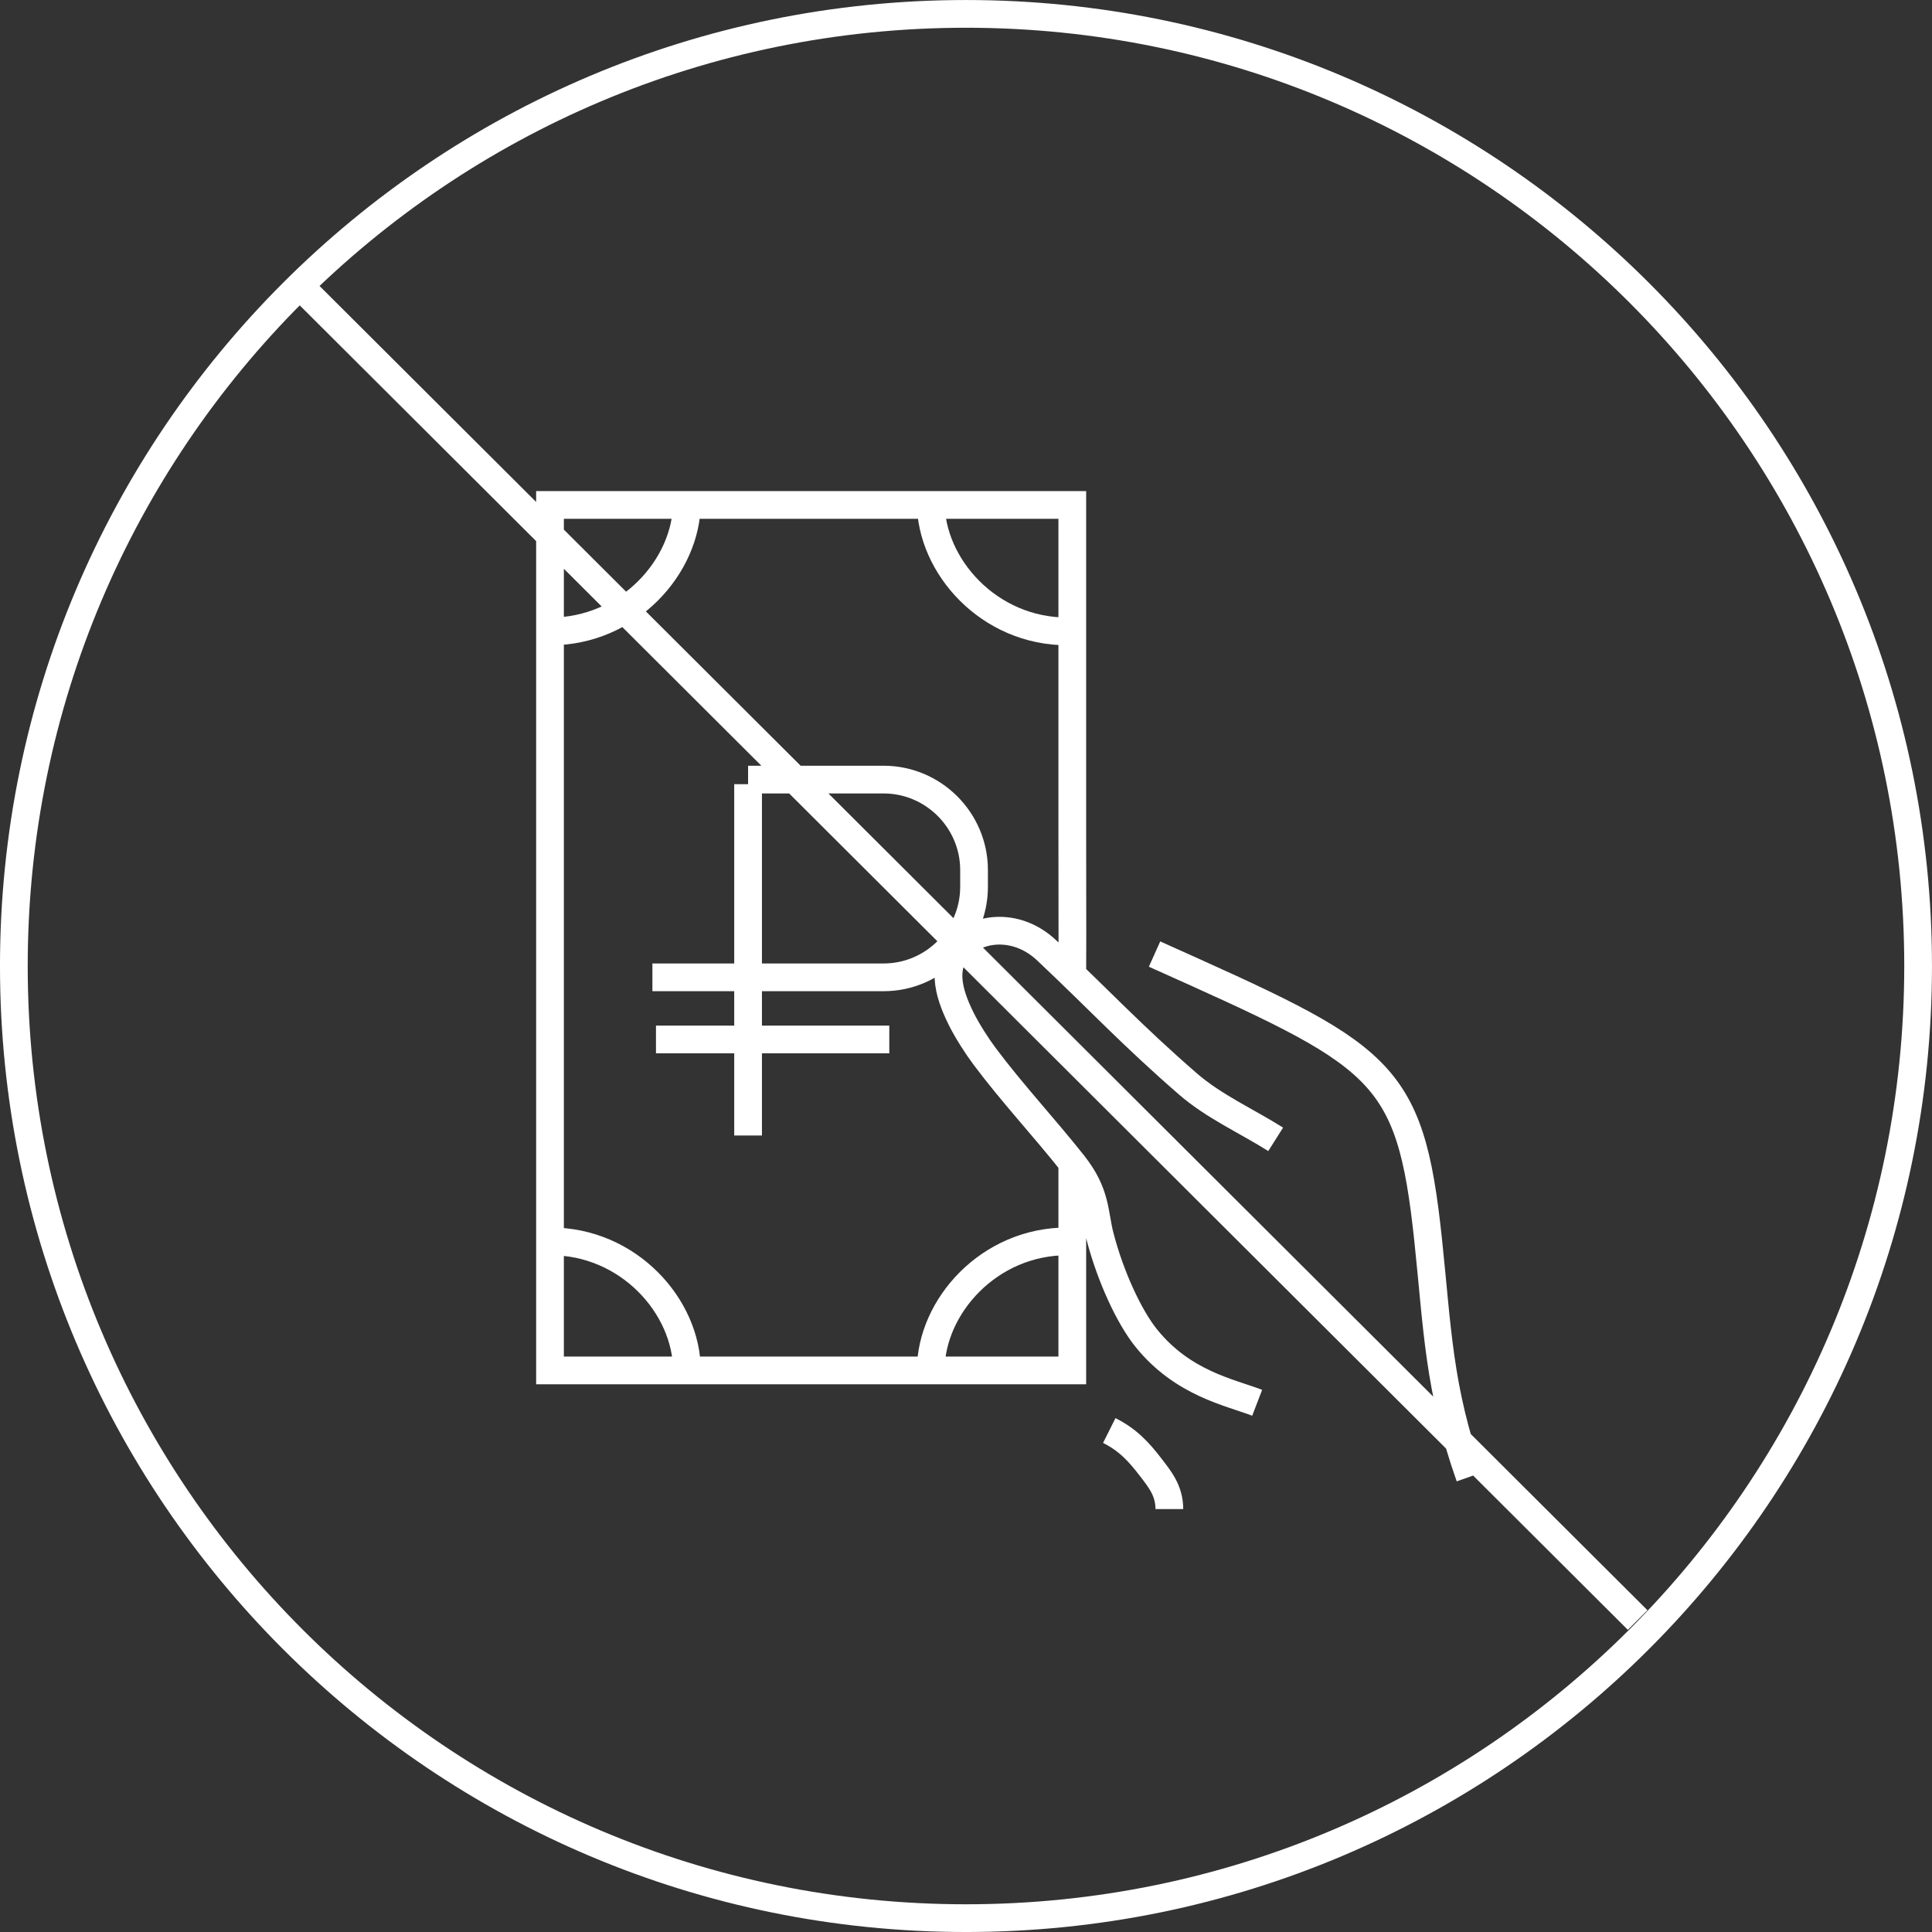<?xml version="1.0" encoding="UTF-8"?> <!-- Creator: CorelDRAW --> <svg xmlns="http://www.w3.org/2000/svg" xmlns:xlink="http://www.w3.org/1999/xlink" xml:space="preserve" width="209px" height="209px" style="shape-rendering:geometricPrecision; text-rendering:geometricPrecision; image-rendering:optimizeQuality; fill-rule:evenodd; clip-rule:evenodd" viewBox="0 0 208.682 208.682"><rect x="0" y="0" width="208.682" height="208.682" fill="#333333" stroke="none"/> <defs> <style type="text/css"> <![CDATA[ .str0 {stroke:white;stroke-width:2.995} .fil0 {fill:none} ]]> </style> </defs> <g id="Layer_x0020_1">  <path class="fil0 str0" d="M80.803 122.648l0 -8.044 0 -29.899m0 -0.498l14.644 0c5.37,0 9.763,4.393 9.763,9.763l0 1.831c0,5.369 -4.394,9.763 -9.763,9.763l-24.979 0m0.386 6.712l25.203 0m62.7 47.232c-3.378,-9.57 -3.474,-15.898 -4.497,-25.562 -1.978,-18.686 -4.989,-19.868 -29.553,-30.895m11.084 48.469c-2.973,-1.143 -8.029,-2.085 -11.982,-6.99 -1.854,-2.3 -3.877,-6.68 -4.992,-10.983 -0.663,-2.558 -0.365,-4.614 -2.914,-7.834 -3.121,-3.942 -6.583,-7.64 -9.567,-11.636 -0.834,-1.116 -1.869,-2.739 -2.496,-3.994 -1.569,-3.138 -2.121,-5.915 0,-7.988 2.013,-1.967 6.082,-2.397 9.221,0.563 5.756,5.427 9.199,9.169 15.242,14.414 2.824,2.451 6.324,3.994 9.486,5.991m-11.483 39.939c0,-1.997 -1.038,-3.239 -1.997,-4.493 -1.294,-1.693 -2.496,-2.995 -4.493,-3.994m-3.994 -29.418l0 22.928 -56.414 0 0 -93.483 56.414 0 0 17.639 0 17.639 0.012 11.339 -0.012 4.431m-56.414 28.496c8.487,-0.04 14.79,7.046 14.79,13.939m41.124 -13.939c-8.487,-0.04 -14.79,7.046 -14.79,13.939m-41.124 -79.827c8.487,0.04 14.79,-7.046 14.79,-13.939m41.124 13.939c-8.487,0.04 -14.79,-7.046 -14.79,-13.939m76.356 120.727l-144.511 -144.116m71.962 -29.371c56.799,0 102.843,46.044 102.843,102.843 0,56.799 -46.044,102.843 -102.843,102.843 -56.799,0 -102.843,-46.044 -102.843,-102.843 0,-56.799 46.044,-102.843 102.843,-102.843z"></path> </g> </svg> 